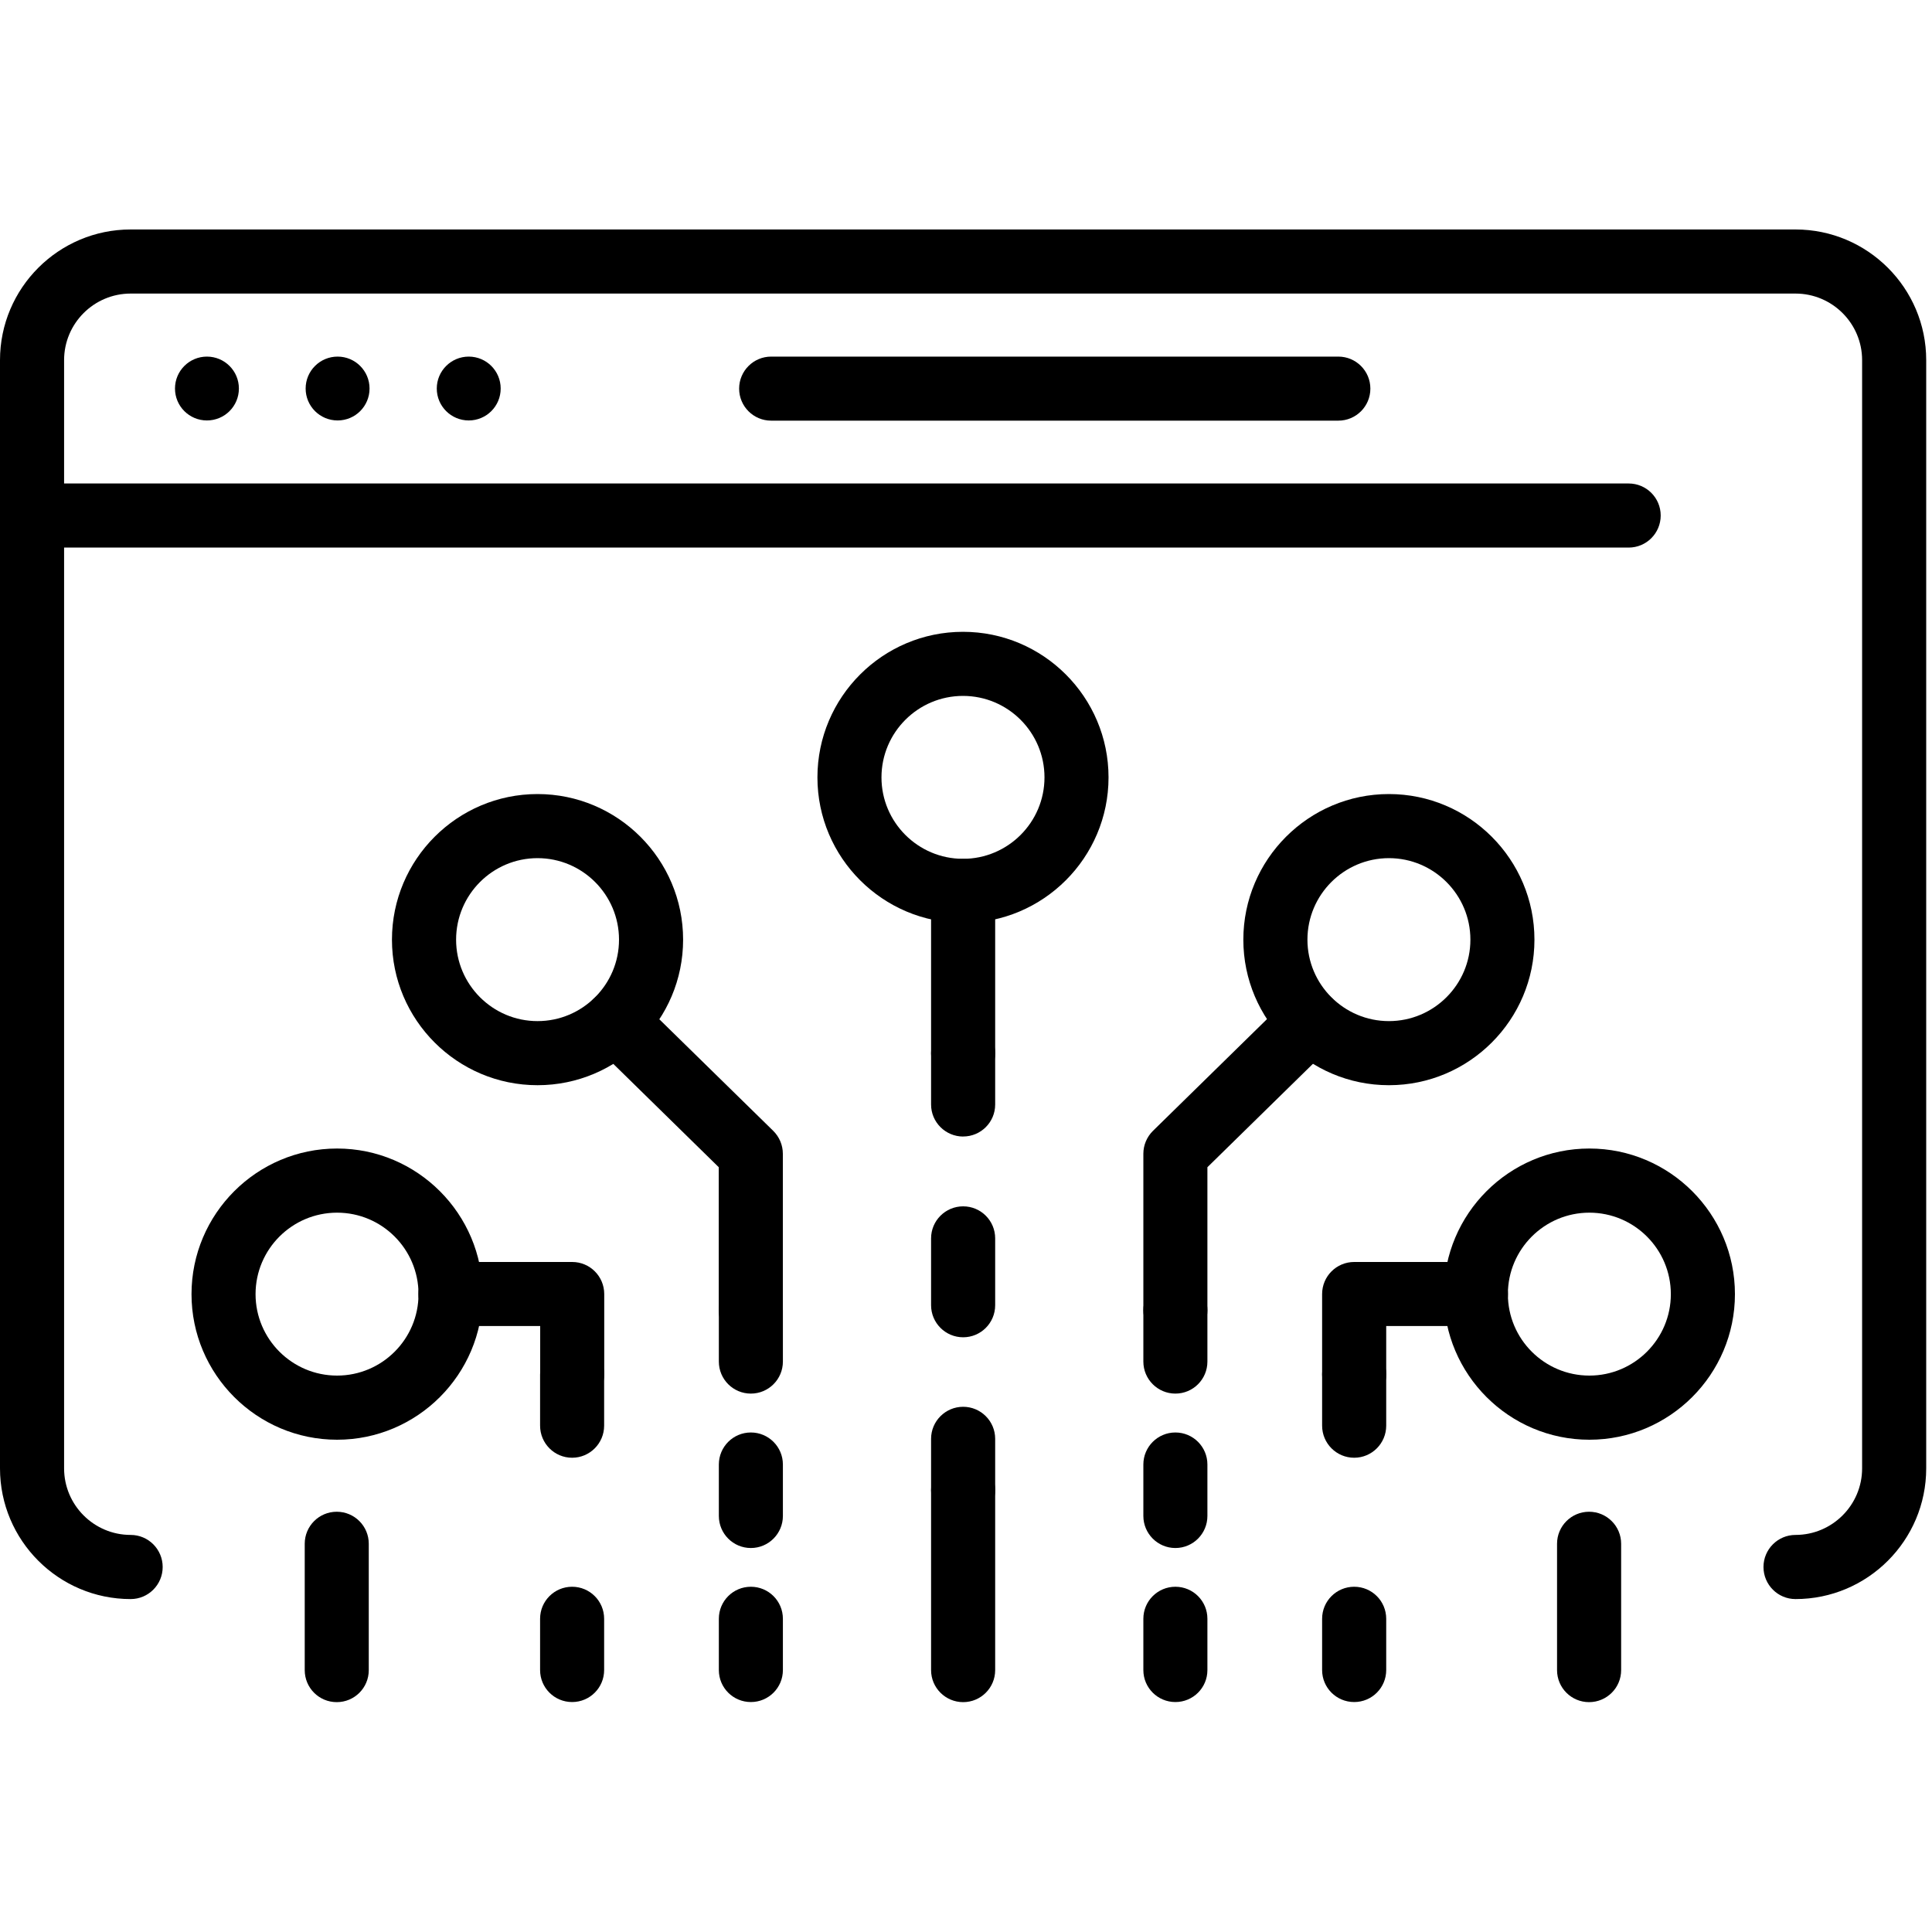 <svg width="40" height="40" viewBox="0 0 40 40" fill="none" xmlns="http://www.w3.org/2000/svg">
<g clip-path="url(#clip0)">
<path d="M37.174 33.107C36.808 33.107 36.511 32.809 36.511 32.443C36.511 32.077 36.808 31.779 37.174 31.779C37.934 31.779 38.553 31.161 38.553 30.401V7.456C38.553 6.696 37.934 6.078 37.174 6.078H2.705C1.945 6.078 1.327 6.696 1.327 7.456V30.401C1.327 31.161 1.945 31.779 2.705 31.779C3.072 31.779 3.368 32.077 3.368 32.443C3.368 32.809 3.072 33.107 2.705 33.107C1.213 33.107 0 31.893 0 30.401V7.456C0 5.964 1.213 4.751 2.705 4.751H37.174C38.666 4.751 39.88 5.964 39.88 7.456V30.401C39.88 31.893 38.666 33.107 37.174 33.107Z" fill="black"/>
<path d="M33.72 11.337H0.663C0.297 11.337 0 11.04 0 10.673C0 10.307 0.297 10.01 0.663 10.01H33.72C34.086 10.01 34.383 10.307 34.383 10.673C34.383 11.04 34.086 11.337 33.72 11.337Z" fill="black"/>
<path d="M4.284 7.383C3.919 7.383 3.623 7.679 3.623 8.044C3.623 8.41 3.919 8.705 4.284 8.705C4.65 8.705 4.946 8.41 4.946 8.044C4.946 7.679 4.65 7.383 4.284 7.383V7.383Z" fill="black"/>
<path d="M6.99 7.383C6.624 7.383 6.328 7.679 6.328 8.044C6.328 8.41 6.624 8.705 6.99 8.705C7.355 8.705 7.651 8.41 7.651 8.044C7.651 7.679 7.355 7.383 6.99 7.383V7.383Z" fill="black"/>
<path d="M9.705 7.383C9.34 7.383 9.043 7.679 9.043 8.044C9.043 8.41 9.34 8.705 9.705 8.705C10.07 8.705 10.366 8.41 10.366 8.044C10.366 7.679 10.07 7.383 9.705 7.383V7.383Z" fill="black"/>
<path d="M27.709 8.709H15.966C15.6 8.709 15.303 8.413 15.303 8.046C15.303 7.68 15.6 7.383 15.966 7.383H27.709C28.075 7.383 28.372 7.68 28.372 8.046C28.372 8.413 28.075 8.709 27.709 8.709Z" fill="black"/>
<path d="M19.938 14.408C19.007 14.408 18.25 15.164 18.25 16.095C18.25 17.025 19.007 17.781 19.938 17.781C20.868 17.781 21.625 17.025 21.625 16.095C21.625 15.164 20.868 14.408 19.938 14.408ZM19.938 19.108C18.276 19.108 16.924 17.757 16.924 16.095C16.924 14.432 18.276 13.081 19.938 13.081C21.599 13.081 22.951 14.432 22.951 16.095C22.951 17.757 21.599 19.108 19.938 19.108Z" fill="black"/>
<path d="M28.756 17.767C27.826 17.767 27.069 18.524 27.069 19.455C27.069 20.384 27.826 21.141 28.756 21.141C29.686 21.141 30.443 20.384 30.443 19.455C30.443 18.524 29.686 17.767 28.756 17.767ZM28.756 22.468C27.094 22.468 25.742 21.116 25.742 19.455C25.742 17.793 27.094 16.44 28.756 16.44C30.418 16.44 31.769 17.793 31.769 19.455C31.769 21.116 30.418 22.468 28.756 22.468Z" fill="black"/>
<path d="M32.906 25.107C31.976 25.107 31.219 25.863 31.219 26.794C31.219 27.724 31.976 28.48 32.906 28.48C33.836 28.48 34.593 27.724 34.593 26.794C34.593 25.863 33.836 25.107 32.906 25.107V25.107ZM32.906 29.808C31.244 29.808 29.893 28.455 29.893 26.794C29.893 25.132 31.244 23.779 32.906 23.779C34.568 23.779 35.92 25.132 35.92 26.794C35.92 28.455 34.568 29.808 32.906 29.808Z" fill="black"/>
<path d="M19.941 35.241C19.575 35.241 19.277 34.944 19.277 34.578V30.853C19.277 30.487 19.575 30.19 19.941 30.19C20.307 30.19 20.604 30.487 20.604 30.853V34.578C20.604 34.944 20.307 35.241 19.941 35.241Z" fill="black"/>
<path d="M19.941 23.531C19.575 23.53 19.277 23.234 19.277 22.868V21.806C19.277 21.439 19.575 21.143 19.941 21.143C20.307 21.143 20.604 21.439 20.604 21.806V22.868C20.604 23.234 20.307 23.53 19.941 23.53V23.531Z" fill="black"/>
<path d="M19.941 27.687C19.575 27.687 19.277 27.39 19.277 27.023V25.639C19.277 25.272 19.575 24.976 19.941 24.976C20.307 24.976 20.604 25.272 20.604 25.639V27.023C20.604 27.39 20.307 27.687 19.941 27.687Z" fill="black"/>
<path d="M19.941 31.514C19.575 31.514 19.277 31.216 19.277 30.85V29.789C19.277 29.423 19.575 29.126 19.941 29.126C20.307 29.126 20.604 29.423 20.604 29.789V30.85C20.604 31.216 20.307 31.514 19.941 31.514Z" fill="black"/>
<path d="M19.941 22.47C19.575 22.47 19.277 22.173 19.277 21.807V18.447C19.277 18.08 19.575 17.783 19.941 17.783C20.307 17.783 20.604 18.08 20.604 18.447V21.807C20.604 22.173 20.307 22.47 19.941 22.47Z" fill="black"/>
<path d="M24.335 28.853C23.969 28.853 23.672 28.556 23.672 28.19V27.128C23.672 26.762 23.969 26.465 24.335 26.465C24.702 26.465 24.998 26.762 24.998 27.128V28.19C24.998 28.556 24.702 28.853 24.335 28.853Z" fill="black"/>
<path d="M24.335 32.05C23.969 32.05 23.672 31.752 23.672 31.386V30.321C23.672 29.955 23.969 29.658 24.335 29.658C24.702 29.658 24.998 29.955 24.998 30.321V31.386C24.998 31.752 24.702 32.05 24.335 32.05Z" fill="black"/>
<path d="M24.335 35.239C23.969 35.239 23.672 34.943 23.672 34.577V33.515C23.672 33.148 23.969 32.852 24.335 32.852C24.702 32.852 24.998 33.148 24.998 33.515V34.577C24.998 34.943 24.702 35.239 24.335 35.239Z" fill="black"/>
<path d="M24.335 27.792C23.969 27.792 23.672 27.494 23.672 27.128V23.887C23.672 23.709 23.744 23.538 23.871 23.413L26.662 20.678C26.923 20.422 27.343 20.425 27.6 20.688C27.857 20.949 27.853 21.37 27.59 21.626L24.998 24.166V27.128C24.998 27.494 24.702 27.792 24.335 27.792V27.792Z" fill="black"/>
<path d="M28.037 30.181C27.67 30.181 27.373 29.883 27.373 29.517V28.456C27.373 28.09 27.67 27.793 28.037 27.793C28.403 27.793 28.7 28.09 28.7 28.456V29.517C28.7 29.883 28.403 30.181 28.037 30.181Z" fill="black"/>
<path d="M28.037 35.239C27.67 35.239 27.373 34.943 27.373 34.577V33.515C27.373 33.148 27.67 32.852 28.037 32.852C28.403 32.852 28.7 33.148 28.7 33.515V34.577C28.7 34.943 28.403 35.239 28.037 35.239Z" fill="black"/>
<path d="M28.037 29.117C27.67 29.117 27.373 28.82 27.373 28.454V26.792C27.373 26.425 27.67 26.128 28.037 26.128H30.557C30.924 26.128 31.221 26.425 31.221 26.792C31.221 27.158 30.924 27.454 30.557 27.454H28.7V28.454C28.7 28.82 28.403 29.117 28.037 29.117V29.117Z" fill="black"/>
<path d="M32.9 35.241C32.534 35.241 32.237 34.945 32.237 34.578V31.962C32.237 31.596 32.534 31.299 32.9 31.299C33.266 31.299 33.564 31.596 33.564 31.962V34.578C33.564 34.945 33.266 35.241 32.9 35.241Z" fill="black"/>
<path d="M11.129 17.767C10.199 17.767 9.443 18.524 9.443 19.455C9.443 20.384 10.199 21.141 11.129 21.141C12.059 21.141 12.816 20.384 12.816 19.455C12.816 18.524 12.059 17.767 11.129 17.767V17.767ZM11.129 22.468C9.467 22.468 8.115 21.116 8.115 19.455C8.115 17.793 9.467 16.44 11.129 16.44C12.791 16.44 14.143 17.793 14.143 19.455C14.143 21.116 12.791 22.468 11.129 22.468V22.468Z" fill="black"/>
<path d="M6.979 25.107C6.048 25.107 5.291 25.863 5.291 26.794C5.291 27.724 6.048 28.48 6.979 28.48C7.909 28.48 8.665 27.724 8.665 26.794C8.665 25.863 7.909 25.107 6.979 25.107V25.107ZM6.979 29.808C5.317 29.808 3.965 28.455 3.965 26.794C3.965 25.132 5.317 23.779 6.979 23.779C8.64 23.779 9.992 25.132 9.992 26.794C9.992 28.455 8.64 29.808 6.979 29.808V29.808Z" fill="black"/>
<path d="M15.546 28.853C15.179 28.853 14.883 28.556 14.883 28.19V27.128C14.883 26.762 15.179 26.465 15.546 26.465C15.912 26.465 16.209 26.762 16.209 27.128V28.19C16.209 28.556 15.912 28.853 15.546 28.853Z" fill="black"/>
<path d="M15.546 32.05C15.179 32.05 14.883 31.752 14.883 31.386V30.321C14.883 29.955 15.179 29.658 15.546 29.658C15.912 29.658 16.209 29.955 16.209 30.321V31.386C16.209 31.752 15.912 32.05 15.546 32.05Z" fill="black"/>
<path d="M15.546 35.239C15.179 35.239 14.883 34.943 14.883 34.577V33.515C14.883 33.148 15.179 32.852 15.546 32.852C15.912 32.852 16.209 33.148 16.209 33.515V34.577C16.209 34.943 15.912 35.239 15.546 35.239Z" fill="black"/>
<path d="M15.545 27.792C15.178 27.792 14.881 27.494 14.881 27.128V24.166L12.289 21.626C12.027 21.37 12.023 20.95 12.28 20.688C12.536 20.425 12.956 20.422 13.217 20.678L16.009 23.413C16.136 23.538 16.208 23.709 16.208 23.887V27.128C16.208 27.494 15.911 27.792 15.545 27.792V27.792Z" fill="black"/>
<path d="M11.845 30.181C11.478 30.181 11.182 29.883 11.182 29.517V28.456C11.182 28.09 11.478 27.793 11.845 27.793C12.211 27.793 12.508 28.09 12.508 28.456V29.517C12.508 29.883 12.211 30.181 11.845 30.181Z" fill="black"/>
<path d="M11.845 35.239C11.478 35.239 11.182 34.943 11.182 34.577V33.515C11.182 33.148 11.478 32.852 11.845 32.852C12.211 32.852 12.508 33.148 12.508 33.515V34.577C12.508 34.943 12.211 35.239 11.845 35.239Z" fill="black"/>
<path d="M11.847 29.117C11.48 29.117 11.184 28.82 11.184 28.454V27.454H9.326C8.96 27.454 8.662 27.158 8.662 26.792C8.662 26.425 8.96 26.128 9.326 26.128H11.847C12.213 26.128 12.51 26.425 12.51 26.792V28.454C12.51 28.82 12.213 29.117 11.847 29.117Z" fill="black"/>
<path d="M6.972 35.241C6.605 35.241 6.309 34.945 6.309 34.578V31.962C6.309 31.596 6.605 31.299 6.972 31.299C7.339 31.299 7.635 31.596 7.635 31.962V34.578C7.635 34.945 7.339 35.241 6.972 35.241Z" fill="black"/>
</g>
<defs>
<clipPath id="clip0">
<rect width="40" height="40" fill="white"/>
</clipPath>
</defs>
</svg>
